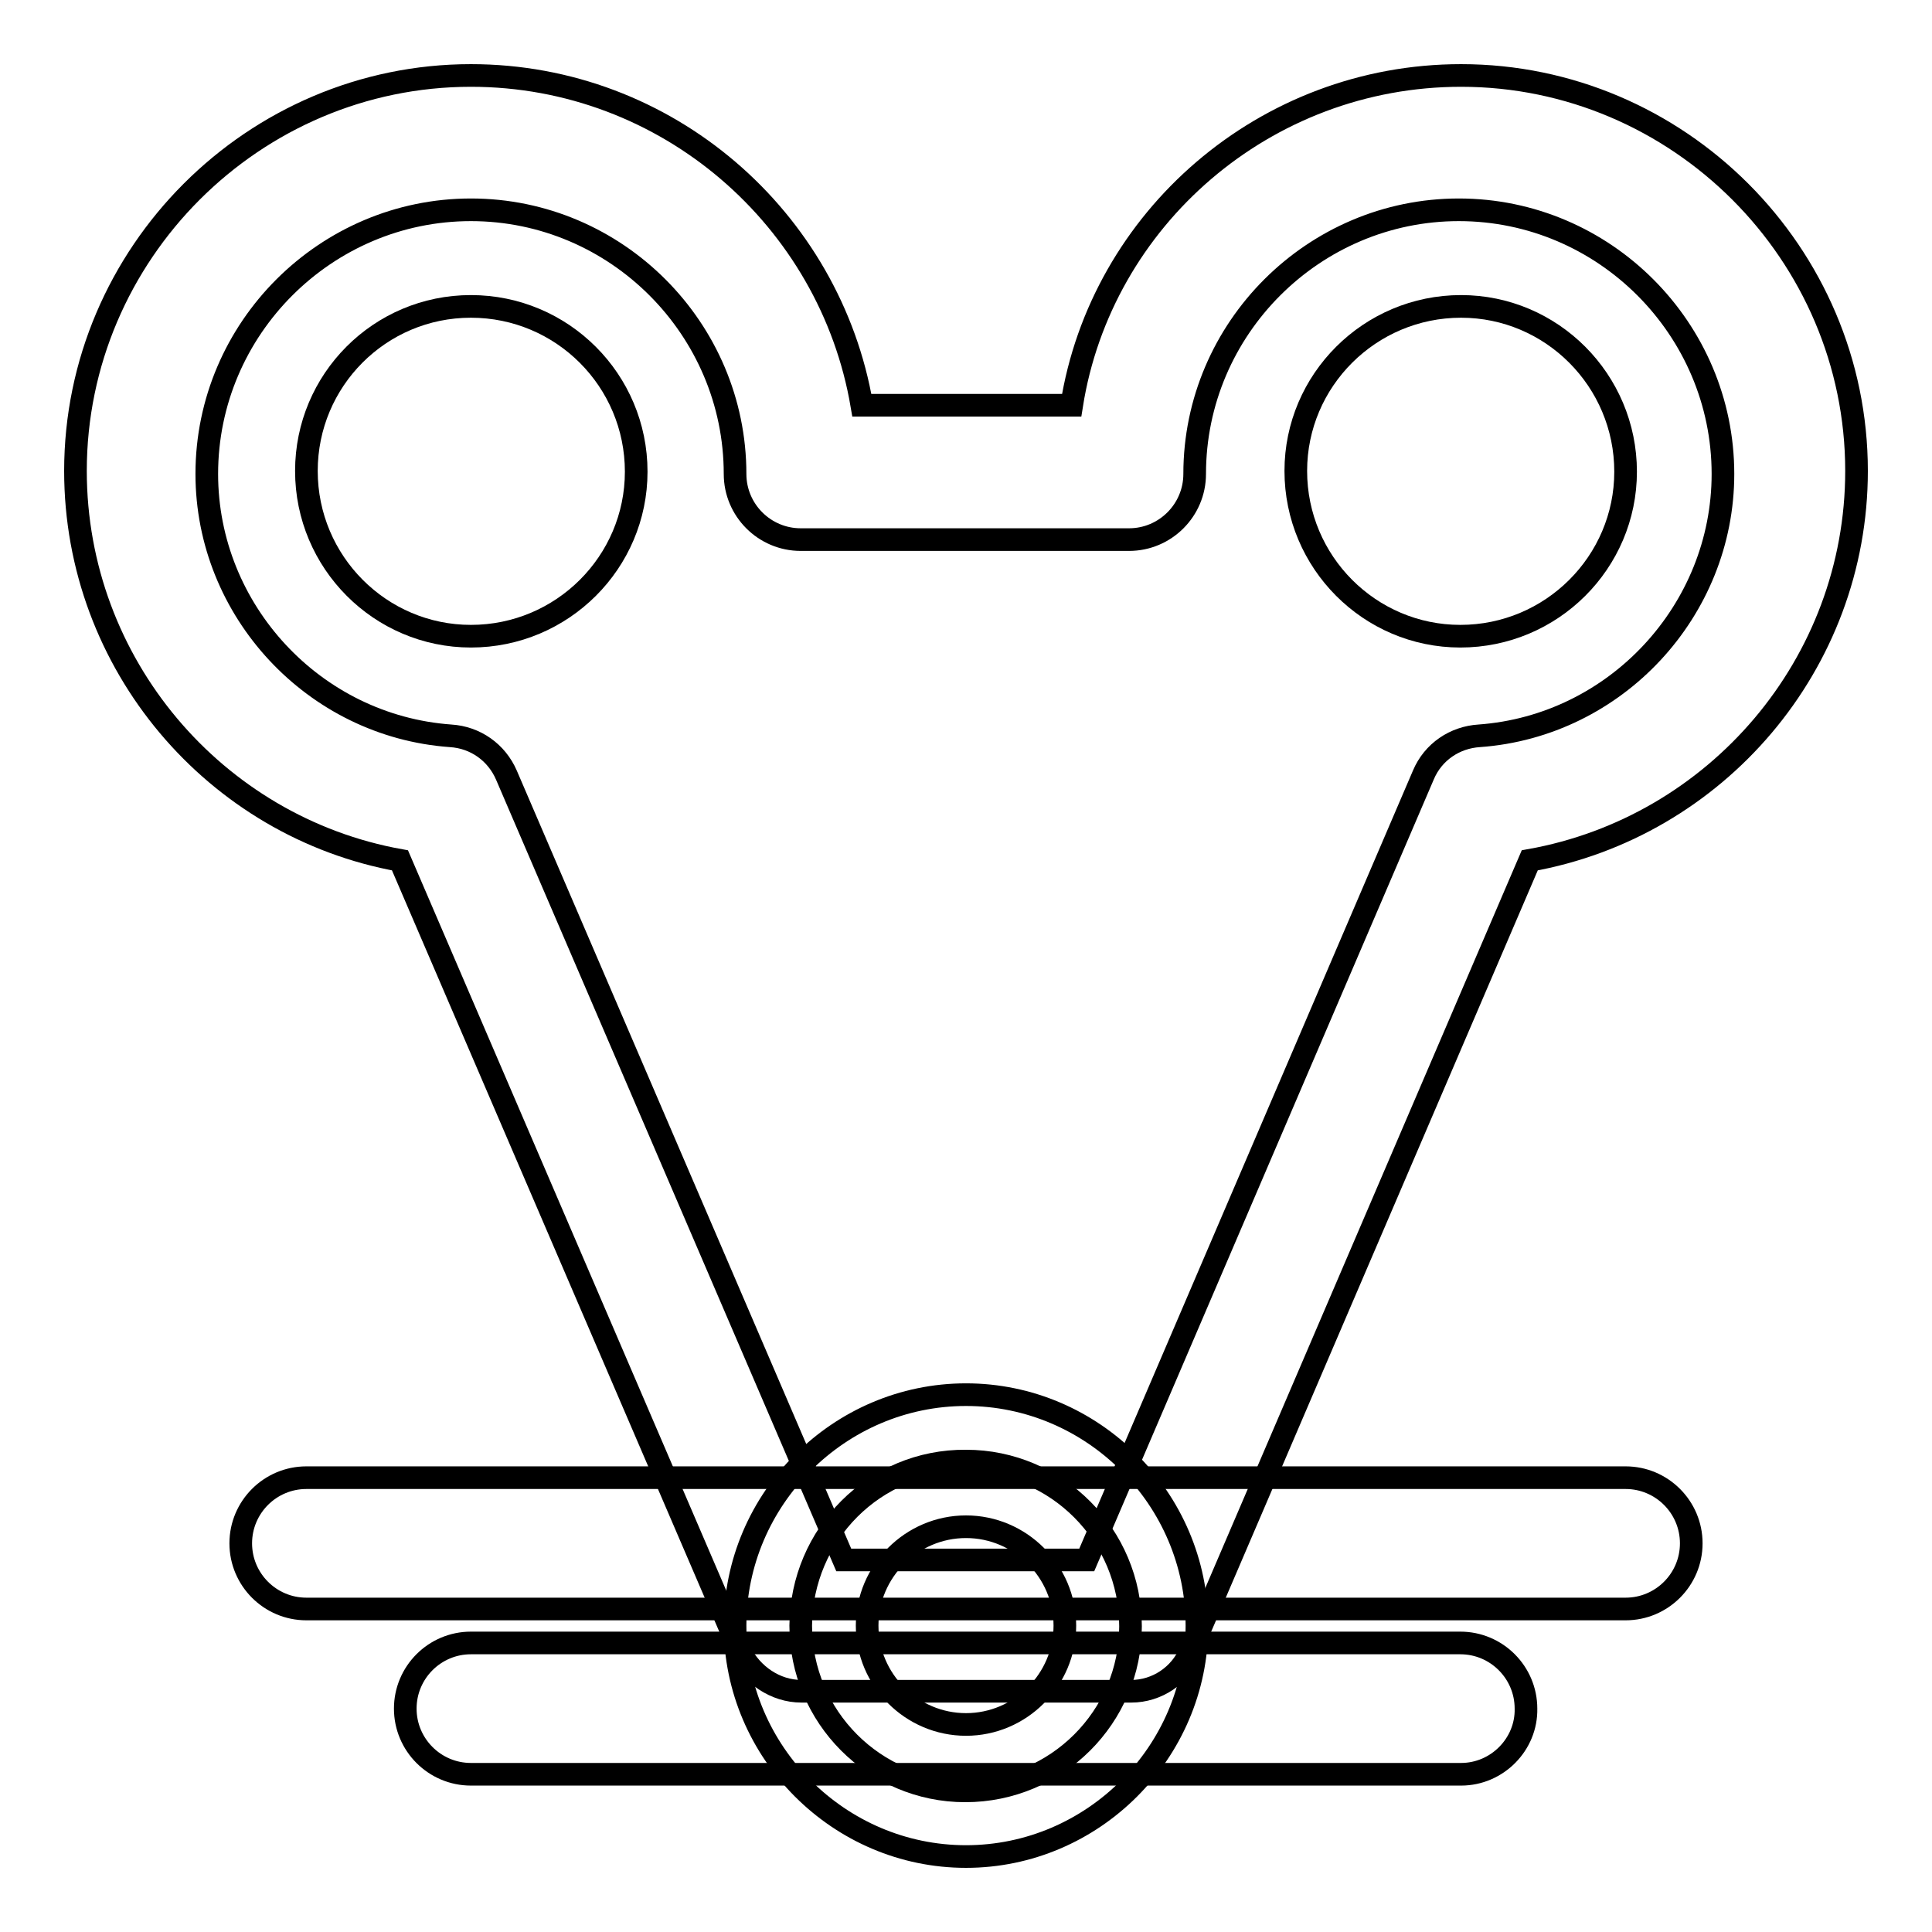<?xml version="1.0" encoding="utf-8"?>
<!-- Svg Vector Icons : http://www.onlinewebfonts.com/icon -->
<!DOCTYPE svg PUBLIC "-//W3C//DTD SVG 1.1//EN" "http://www.w3.org/Graphics/SVG/1.1/DTD/svg11.dtd">
<svg version="1.1" xmlns="http://www.w3.org/2000/svg" xmlns:xlink="http://www.w3.org/1999/xlink" x="0px" y="0px" viewBox="0 0 256 256" enable-background="new 0 0 256 256" xml:space="preserve">
<g> <path stroke-width="3" fill-opacity="0" stroke="#000000"  d="M215.4,213.2H40.6c-4.8,0-8.7-3.9-8.7-8.7c0-4.8,3.9-8.7,8.7-8.7h174.8c4.8,0,8.7,3.9,8.7,8.7 C224.1,209.3,220.2,213.2,215.4,213.2L215.4,213.2z M193.6,235.1H62.4c-4.8,0-8.7-3.9-8.7-8.7c0-4.8,3.9-8.7,8.7-8.7h131.1 c4.8,0,8.7,3.9,8.7,8.7C202.3,231.1,198.4,235.1,193.6,235.1L193.6,235.1z"/> <path stroke-width="3" fill-opacity="0" stroke="#000000"  d="M40.6,62.4c0,12.1,9.8,21.9,21.8,21.9c12.1,0,21.9-9.8,21.9-21.8c0,0,0,0,0,0c0-12.1-9.8-21.9-21.9-21.9 S40.6,50.4,40.6,62.4L40.6,62.4z"/> <path stroke-width="3" fill-opacity="0" stroke="#000000"  d="M149.9,224.1h-43.7c-3.5,0-6.6-2.2-8.1-5.2L53,114c-24.5-4.4-43-26-43-51.6C10,33.6,33.6,10,62.4,10 c26,0,47.6,19,51.8,43.7H142C145.9,29,167.6,10,193.6,10c28.8,0,52.4,23.6,52.4,52.4c0,25.6-18.6,47.2-43.3,51.6l-45,104.9 C156.4,222,153.3,224.1,149.9,224.1L149.9,224.1z M111.8,206.7H144l44.6-104c1.3-3.1,4.2-5,7.4-5.2c18.1-1.3,32.3-16.6,32.3-34.7 c0-19.2-15.7-35-35-35c-19.2,0-35,15.7-35,35c0,4.8-3.9,8.7-8.7,8.7h-43.5c-4.8,0-8.7-3.9-8.7-8.7c0-19.2-15.7-35-35-35 c-19.2,0-35,15.7-35,35c0,18.1,14.2,33.4,32.3,34.7c3.3,0.2,6.1,2.2,7.4,5.2L111.8,206.7z"/> <path stroke-width="3" fill-opacity="0" stroke="#000000"  d="M171.7,62.4c0,12.1,9.8,21.9,21.8,21.9c12.1,0,21.9-9.8,21.9-21.8c0,0,0,0,0,0c0-12.1-9.8-21.9-21.8-21.9 C181.5,40.6,171.7,50.4,171.7,62.4C171.7,62.4,171.7,62.4,171.7,62.4z"/> <path stroke-width="3" fill-opacity="0" stroke="#000000"  d="M106.1,215.4c0,12.1,9.8,21.9,21.8,21.9c12.1,0,21.9-9.8,21.9-21.8c0,0,0,0,0,0c0-12.1-9.8-21.9-21.8-21.9 C115.9,193.5,106.2,203.3,106.1,215.4C106.1,215.4,106.1,215.4,106.1,215.4z"/> <path stroke-width="3" fill-opacity="0" stroke="#000000"  d="M128,246c-16.8,0-30.6-13.8-30.6-30.6c0-16.8,13.8-30.6,30.6-30.6s30.6,13.8,30.6,30.6 C158.6,232.2,144.8,246,128,246z M128,202.3c-7.2,0-13.1,5.9-13.1,13.1c0,7.2,5.9,13.1,13.1,13.1c7.2,0,13.1-5.9,13.1-13.1 C141.1,208.2,135.2,202.3,128,202.3z"/></g>
</svg>